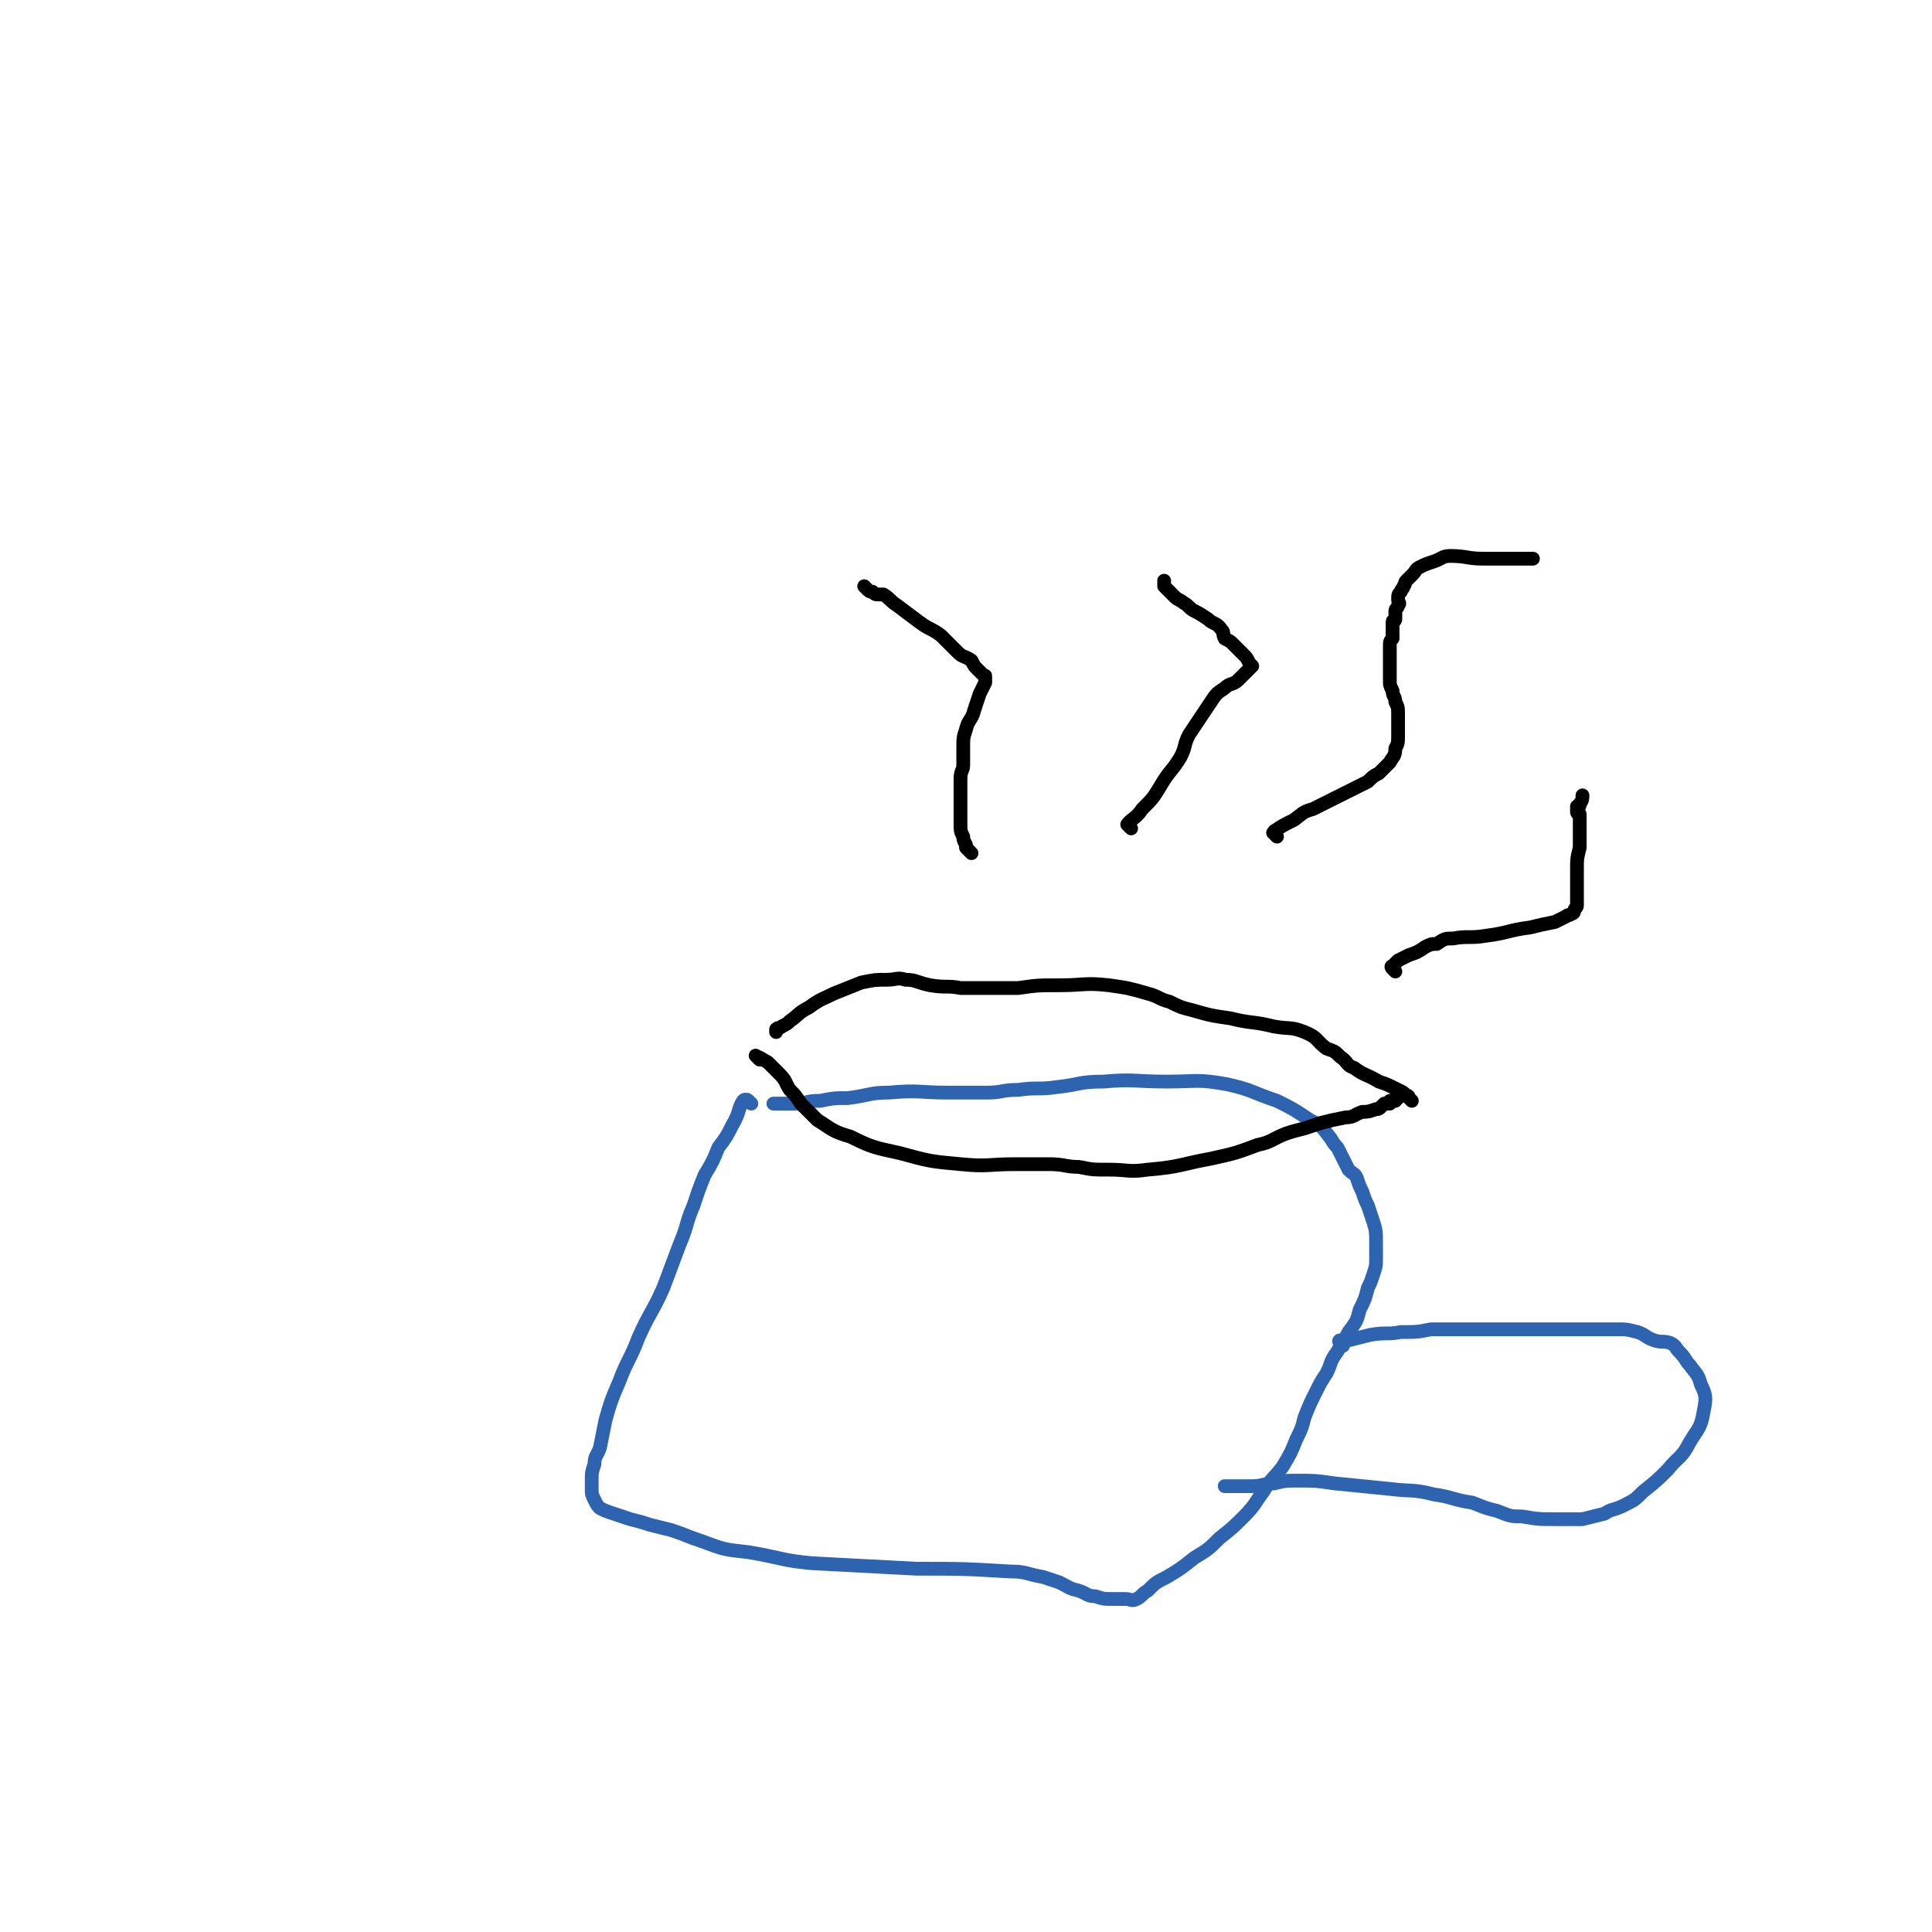 <svg viewBox='0 0 702 702' version='1.1' xmlns='http://www.w3.org/2000/svg' xmlns:xlink='http://www.w3.org/1999/xlink'><g fill='none' stroke='#2D63AF' stroke-width='5' stroke-linecap='round' stroke-linejoin='round'><path d='M273,401c-1,-1 -1,-1 -1,-1 -1,-1 -1,0 -1,0 0,0 0,0 0,0 0,0 0,-1 -1,0 -2,3 -1,4 -4,9 -2,4 -2,4 -5,8 -2,5 -2,5 -5,10 -2,5 -2,5 -4,11 -3,7 -2,7 -5,14 -3,8 -3,8 -6,16 -4,9 -5,9 -9,18 -3,8 -4,8 -7,16 -3,7 -3,7 -5,14 -1,5 -1,5 -2,10 -1,3 -2,3 -2,6 -1,3 -1,3 -1,6 0,1 0,1 0,3 0,2 0,2 1,4 1,2 1,2 2,3 2,1 2,1 5,2 3,1 3,1 6,2 4,1 4,1 7,2 4,1 4,1 8,2 6,2 5,2 11,4 8,3 8,3 17,4 12,2 12,3 23,4 19,1 19,1 38,2 17,0 17,0 34,1 6,0 6,1 12,2 3,1 3,1 6,2 4,2 3,2 7,3 3,1 3,2 6,2 3,1 3,1 7,1 2,0 2,0 4,0 2,0 2,1 4,0 2,-1 2,-2 4,-3 3,-3 3,-3 7,-5 5,-3 5,-3 10,-7 5,-3 5,-3 9,-7 5,-4 5,-4 9,-8 4,-4 4,-5 7,-9 3,-5 4,-5 7,-9 3,-5 3,-5 5,-10 2,-4 2,-4 3,-8 2,-5 2,-5 4,-9 2,-4 2,-4 4,-7 2,-4 1,-4 4,-8 2,-4 2,-3 4,-7 3,-4 3,-4 4,-8 2,-4 2,-4 3,-8 1,-2 1,-2 2,-5 1,-3 1,-3 1,-6 0,-3 0,-3 0,-6 0,-3 0,-4 -1,-7 -1,-3 -1,-3 -2,-6 -1,-2 -1,-2 -2,-5 -1,-2 -1,-2 -2,-5 -1,-2 -1,-1 -3,-3 -1,-2 -1,-2 -2,-4 -1,-2 -1,-2 -2,-4 -2,-2 -2,-3 -3,-4 -3,-4 -3,-4 -7,-6 -6,-4 -6,-4 -12,-7 -9,-3 -9,-4 -18,-6 -11,-2 -11,-1 -22,-1 -12,0 -12,-1 -23,0 -9,0 -8,1 -17,2 -7,1 -7,0 -14,1 -6,0 -6,1 -11,1 -8,0 -8,0 -15,0 -10,0 -10,-1 -21,0 -7,0 -7,1 -15,2 -5,0 -5,0 -10,1 -3,0 -3,0 -7,1 -3,0 -3,0 -6,0 -2,0 -3,0 -4,0 '/><path d='M488,489c-1,-1 -1,-1 -1,-1 -1,-1 0,-1 0,-1 1,0 1,0 3,0 4,-1 4,-1 8,-2 6,-1 6,0 11,-1 6,0 6,0 11,-1 6,0 6,0 11,0 8,0 8,0 15,0 8,0 8,0 16,0 7,0 7,0 14,0 6,0 6,0 11,0 4,0 4,0 8,1 3,1 3,2 6,3 3,1 3,0 6,1 2,1 2,2 3,3 3,3 2,3 4,5 2,3 3,3 4,7 2,4 2,5 1,10 -1,6 -2,6 -5,11 -3,6 -4,5 -8,10 -4,4 -4,4 -9,8 -3,3 -3,3 -7,5 -4,2 -4,1 -7,3 -4,1 -4,1 -8,2 -5,0 -5,0 -10,0 -6,0 -6,0 -12,-1 -4,0 -4,0 -9,-2 -4,-1 -4,-1 -9,-3 -7,-1 -7,-2 -14,-3 -8,-2 -8,-1 -16,-2 -10,-1 -10,-1 -20,-2 -7,-1 -7,-1 -13,-1 -5,0 -5,0 -9,1 -4,0 -4,1 -8,1 -3,0 -3,0 -6,0 -2,0 -4,0 -4,0 '/></g>
<g fill='none' stroke='#000000' stroke-width='5' stroke-linecap='round' stroke-linejoin='round'><path d='M276,385c-1,-1 -1,-1 -1,-1 -1,-1 0,0 0,0 0,0 0,0 0,0 0,0 -1,-1 0,0 1,0 2,1 4,2 2,2 2,2 4,4 3,3 2,3 4,6 2,2 2,2 4,5 3,3 3,3 6,6 5,3 5,4 12,6 8,4 9,4 18,6 11,3 11,3 22,4 10,1 10,0 20,0 6,0 6,0 12,0 6,0 6,1 11,1 5,1 5,1 11,1 7,0 7,1 14,0 12,-1 12,-2 23,-4 9,-2 9,-2 17,-5 5,-1 5,-2 10,-4 3,-1 3,-1 7,-2 3,-1 3,-1 6,-2 4,-1 4,-1 9,-2 3,0 3,-1 6,-2 2,0 2,0 5,-1 1,0 1,0 2,-1 0,0 0,0 1,-1 0,0 0,0 0,0 1,0 1,0 1,0 1,0 1,0 1,0 0,0 0,-1 0,-1 0,0 1,0 1,0 0,0 0,0 0,0 1,0 1,0 1,0 0,0 0,0 0,0 0,0 0,-1 0,-1 0,0 1,0 1,0 0,0 0,0 0,0 0,0 0,0 0,0 '/><path d='M513,400c-1,-1 -1,-1 -1,-1 -1,-1 0,0 0,0 0,0 0,0 0,0 0,0 0,0 0,0 -1,-1 0,0 0,0 0,0 0,0 0,0 0,0 0,0 0,0 -1,-1 0,0 0,0 0,0 0,-1 -1,-1 -1,-1 -1,-1 -3,-2 -4,-2 -4,-2 -7,-3 -5,-3 -5,-2 -9,-5 -3,-1 -2,-2 -5,-4 -2,-2 -2,-2 -5,-3 -4,-3 -3,-4 -8,-6 -5,-2 -5,-1 -11,-2 -8,-2 -8,-1 -16,-3 -7,-1 -7,-1 -14,-3 -4,-1 -4,-1 -8,-3 -4,-1 -4,-2 -8,-3 -7,-2 -7,-2 -14,-3 -9,-1 -9,0 -18,0 -8,0 -8,0 -15,1 -5,0 -5,0 -11,0 -5,0 -5,0 -10,0 -5,-1 -5,0 -11,-1 -5,-1 -5,-2 -9,-2 -3,-1 -3,0 -7,0 -4,0 -4,0 -9,1 -5,2 -5,2 -10,4 -4,2 -5,2 -9,5 -4,2 -4,3 -7,5 -1,1 -1,1 -3,2 -1,1 -1,0 -2,1 0,0 0,1 0,1 0,0 0,0 0,0 '/><path d='M353,310c-1,-1 -1,-1 -1,-1 -1,-1 -1,-1 -1,-1 0,0 0,0 0,0 0,-1 0,-1 0,-1 -1,-2 -1,-2 -1,-3 -1,-2 -1,-2 -1,-5 0,-4 0,-4 0,-8 0,-4 0,-4 0,-8 0,-3 1,-3 1,-5 0,-3 0,-3 0,-6 0,-4 0,-4 1,-7 1,-4 2,-3 3,-7 1,-3 1,-3 2,-6 1,-2 1,-2 2,-4 0,-1 0,-1 0,-2 0,-1 0,0 -1,-1 -1,-1 -1,-1 -2,-2 -1,-1 -1,-1 -2,-3 -3,-2 -3,-1 -5,-3 -3,-3 -3,-3 -6,-6 -4,-3 -4,-2 -8,-5 -4,-3 -4,-3 -8,-6 -3,-2 -2,-2 -5,-4 -1,0 -1,0 -2,0 -1,0 -1,0 -2,-1 -1,0 -1,0 -2,-1 -1,-1 -1,-1 -1,-1 '/><path d='M411,301c-1,-1 -1,-1 -1,-1 -1,-1 0,0 0,0 0,0 0,0 0,0 0,0 0,-1 0,-1 2,-2 3,-2 5,-5 4,-4 4,-4 7,-9 3,-5 4,-5 7,-10 2,-4 1,-4 3,-8 2,-3 2,-3 4,-6 2,-3 2,-3 4,-6 2,-3 2,-3 5,-5 2,-2 3,-1 5,-3 1,-1 1,-1 2,-2 1,-1 1,-1 2,-2 0,0 0,0 1,-1 0,0 0,0 0,0 0,0 0,0 0,0 0,0 0,0 0,0 -1,-1 -1,-1 -1,-1 -1,-2 -1,-2 -2,-3 -2,-2 -2,-2 -4,-4 -1,-1 -1,-1 -3,-2 -1,-2 0,-2 -1,-3 -2,-3 -3,-2 -5,-4 -3,-2 -3,-2 -5,-3 -2,-1 -2,-2 -4,-3 -1,-1 -2,-1 -3,-2 -1,-1 -1,-1 -2,-2 0,0 0,0 -1,-1 0,0 0,0 -1,-1 0,0 0,0 0,0 0,-1 0,-1 0,-2 0,0 0,0 0,0 '/><path d='M464,304c-1,-1 -1,-1 -1,-1 -1,-1 0,0 0,0 0,0 0,0 0,0 0,0 0,0 0,-1 0,0 0,0 0,0 3,-2 3,-2 7,-4 3,-2 3,-3 7,-4 4,-2 4,-2 8,-4 4,-2 4,-2 8,-4 2,-1 2,-1 4,-2 2,-2 2,-2 4,-3 2,-2 2,-2 4,-4 1,-2 2,-2 2,-5 1,-2 1,-2 1,-5 0,-2 0,-2 0,-3 0,-2 0,-2 0,-4 0,-3 0,-3 -1,-5 0,-2 -1,-2 -1,-4 -1,-2 -1,-2 -1,-4 0,-2 0,-2 0,-5 0,-2 0,-2 0,-4 0,-2 0,-2 0,-3 0,-2 0,-2 1,-3 0,-1 0,-1 0,-3 0,-1 0,-1 0,-3 0,-1 1,0 1,-1 0,-2 0,-2 0,-3 0,-1 1,-1 1,-2 1,-1 0,-1 0,-2 0,-2 0,-2 1,-3 0,-1 1,-1 1,-2 1,-1 0,-1 1,-2 1,-1 1,-1 2,-2 2,-2 1,-2 3,-3 2,-1 2,-1 5,-2 3,-1 3,-2 6,-2 6,0 6,1 12,1 5,0 5,0 9,0 3,0 3,0 6,0 2,0 2,0 3,0 0,0 0,0 0,0 '/><path d='M507,353c-1,-1 -1,-1 -1,-1 -1,-1 0,-1 0,-1 0,0 0,0 0,0 1,-1 1,-1 2,-2 2,-1 2,-1 4,-2 3,-1 3,-1 6,-3 2,-1 2,-1 4,-1 3,-2 3,-2 6,-2 5,-1 6,0 12,-1 8,-1 8,-2 16,-3 4,-1 4,-1 9,-2 2,-1 2,-1 4,-2 1,-1 1,0 2,-1 1,0 1,-1 1,-1 0,0 0,0 0,0 0,-1 1,-1 1,-2 0,-3 0,-3 0,-5 0,-4 0,-4 0,-8 0,-4 0,-4 1,-8 0,-3 0,-3 0,-7 0,-1 0,-1 0,-3 0,-1 0,-1 0,-2 0,-1 -1,0 -1,-1 0,-1 0,-1 0,-1 0,0 0,0 0,-1 0,0 0,0 0,0 1,0 1,0 1,-1 1,-1 1,-2 1,-3 '/></g>
</svg>